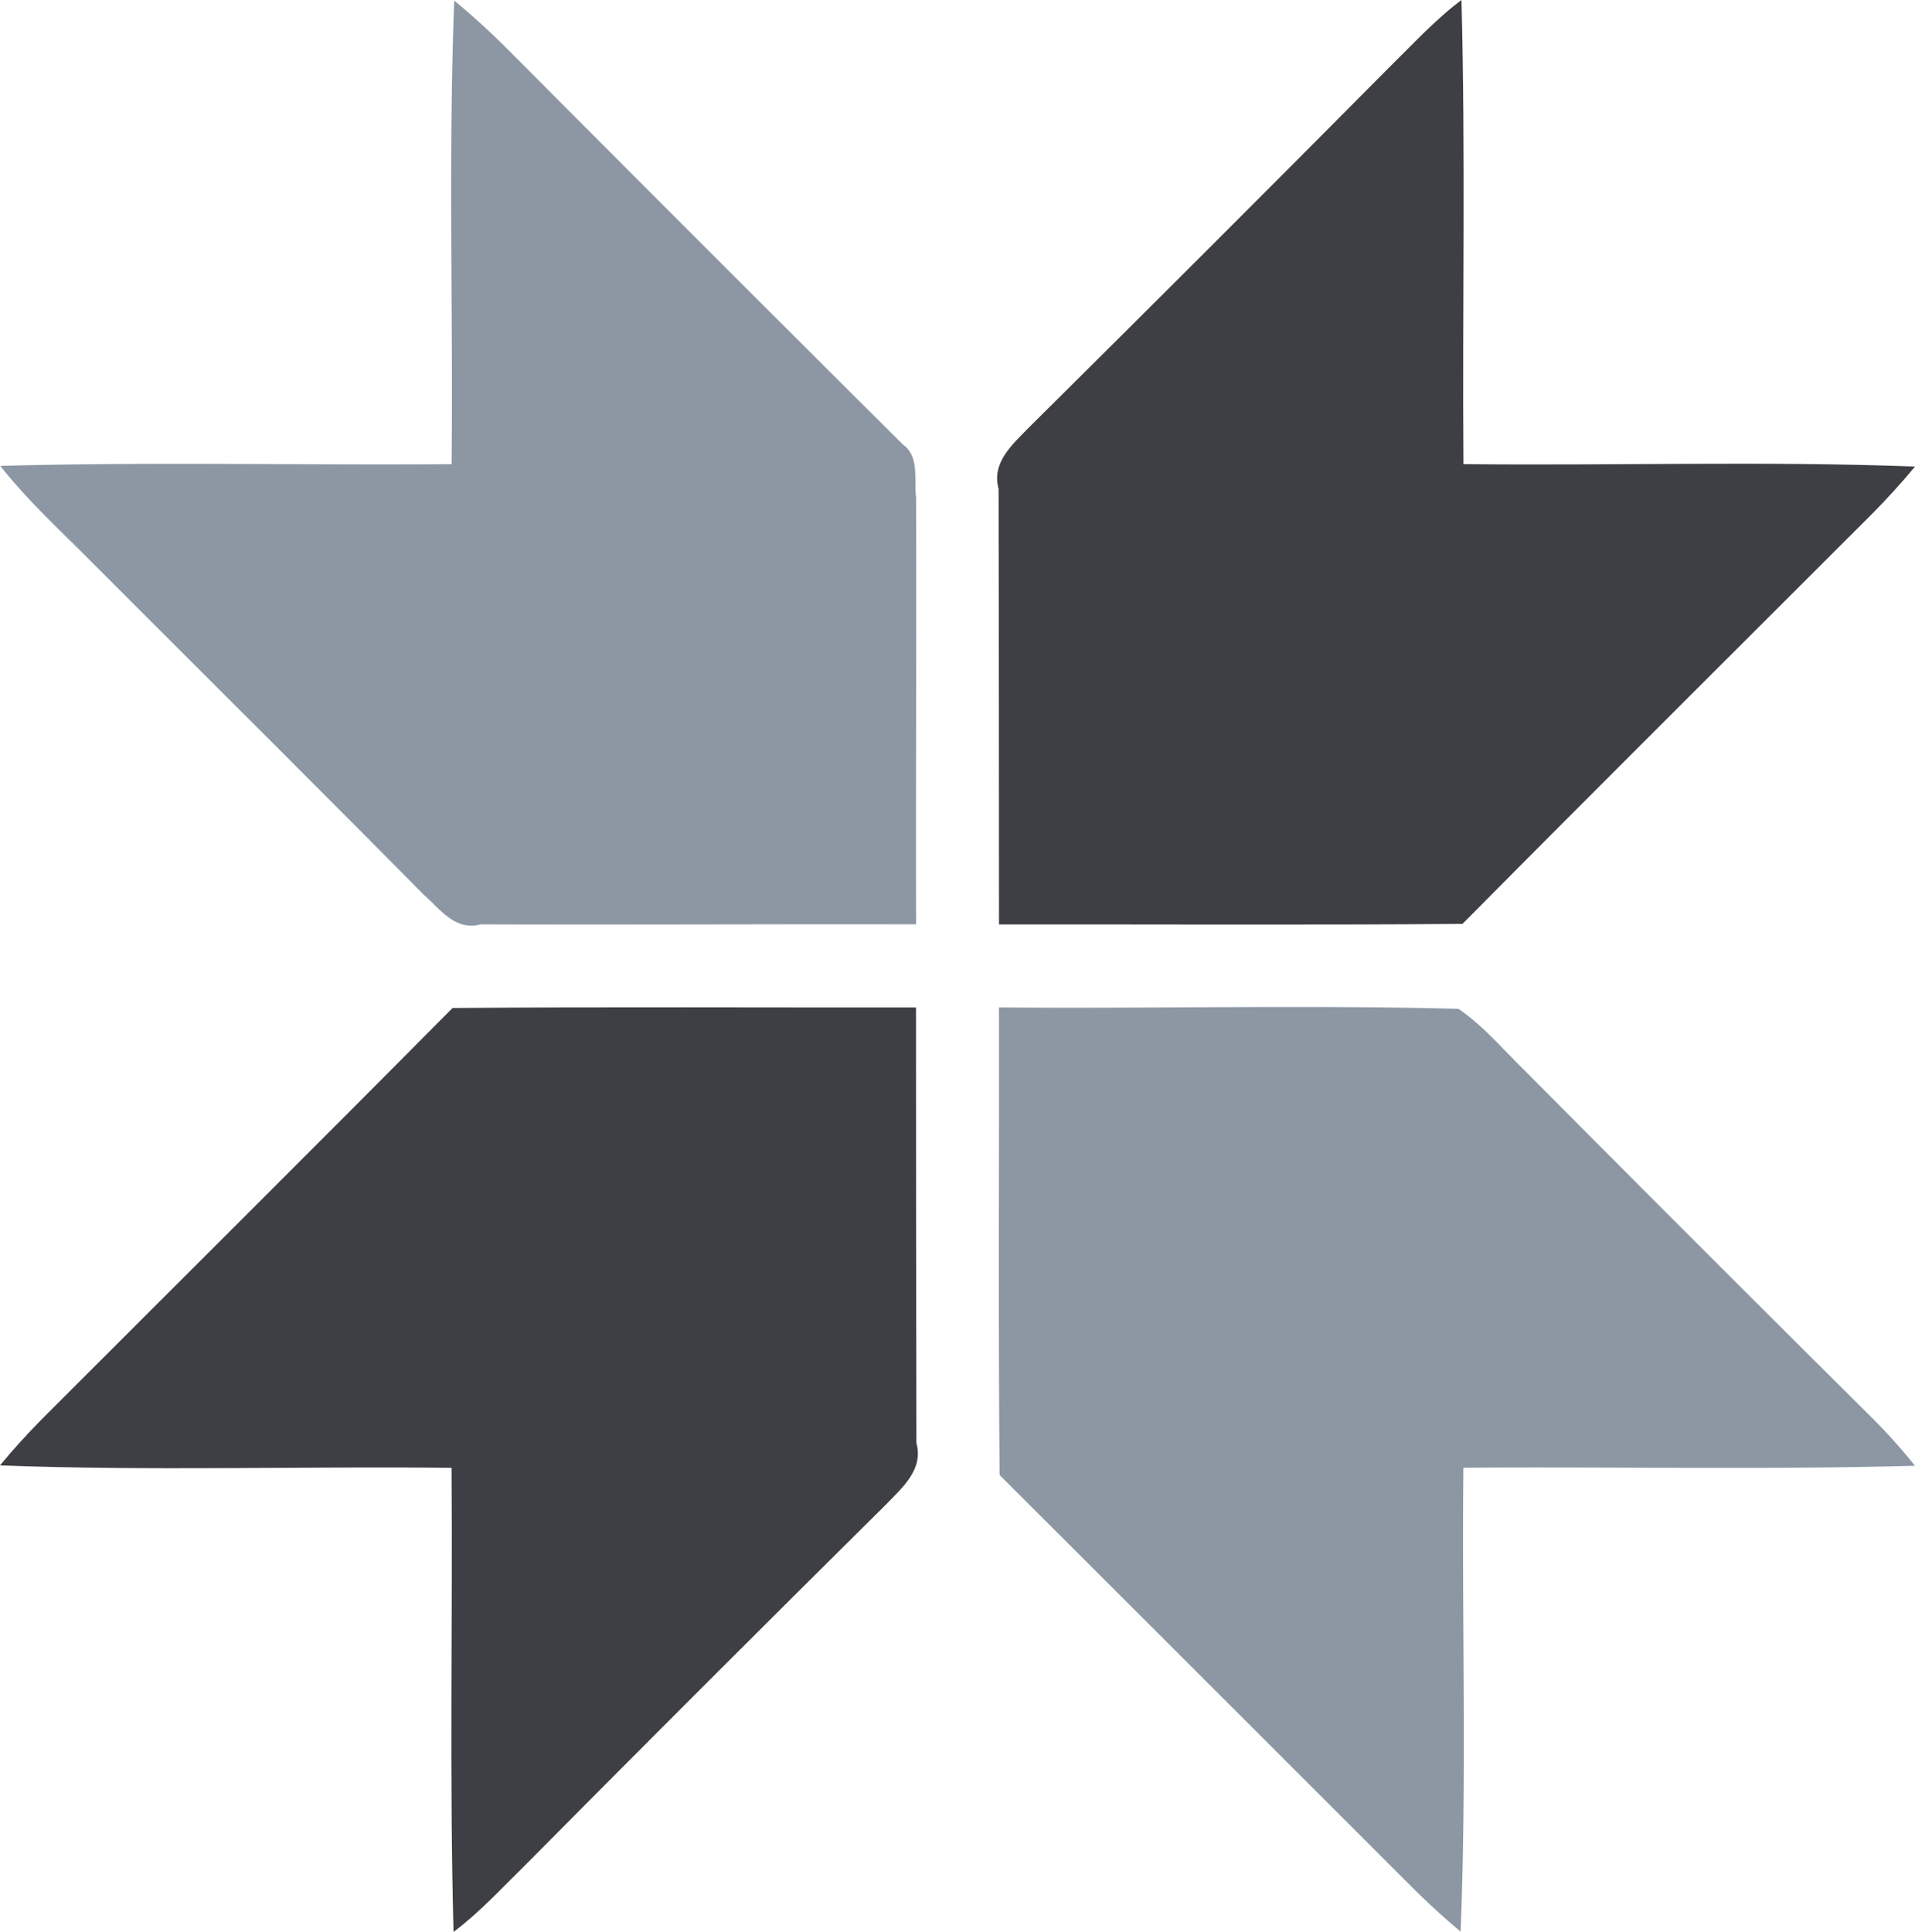 <?xml version="1.0" encoding="UTF-8"?>
<svg data-name="Layer 1" viewBox="0 0 461.8 465.84" xmlns="http://www.w3.org/2000/svg">
<defs>
<style>.cls-1{fill:#8d97a4;}.cls-2{fill:#3e3f44;}</style>
</defs>
<title>one_pointe_solutions_solo</title>
<path class="cls-1" transform="translate(-21.1 -19.08)" d="M130,131c.38-37.25-.8-74.54.64-111.78a183.43,183.43,0,0,1,13.64,12.51q47.16,47.36,94.52,94.51c4.12,2.94,2.66,8.44,3.21,12.73.11,34.35-.08,68.69,0,103-35-.08-70,.13-105,0-6.14,1.68-9.85-3.75-13.77-7.19-26.36-26.65-52.94-53.06-79.44-79.57-7.68-7.79-15.85-15.17-22.63-23.79C57.39,130.43,93.7,131.27,130,131Z"/>
<path class="cls-1" transform="translate(-21.1 -19.08)" d="M262,262c36.93.33,73.9-.62,110.81.34,5.86,4,10.44,9.46,15.47,14.37q41.86,42.14,84,84a133.57,133.57,0,0,1,10.61,11.81c-36.28,1-72.59.2-108.89.48-.4,37.28.84,74.59-.68,111.85-3.84-3.2-7.53-6.59-11.09-10.09q-50-50-100.07-100C261.81,337.17,262.07,299.59,262,262Z"/>
<path class="cls-2" transform="translate(-21.1 -19.08)" d="M356.22,35.22c5.62-5.52,11-11.41,17.31-16.14,1,37.3.2,74.61.48,111.91,36.29.4,72.62-.78,108.89.59-3.2,3.89-6.6,7.6-10.13,11.19-33,33-66.13,65.93-99,99.09-37.25.3-74.51.08-111.76.13q0-52.52-.1-105c-1.76-6.44,3.37-10.74,7.26-14.78Q312.88,78.89,356.22,35.22Z"/>
<path class="cls-2" transform="translate(-21.1 -19.08)" d="M130.23,262.14c37.25-.3,74.51-.08,111.76-.13q0,52.51.1,105c1.75,6.44-3.37,10.73-7.26,14.78q-43.71,43.29-87.05,87c-5.62,5.52-11,11.4-17.31,16.14-1-37.3-.2-74.61-.48-111.91-36.29-.4-72.62.78-108.89-.59,3.19-3.89,6.6-7.61,10.13-11.19C64.24,328.21,97.36,295.3,130.23,262.14Z"/>
</svg>
